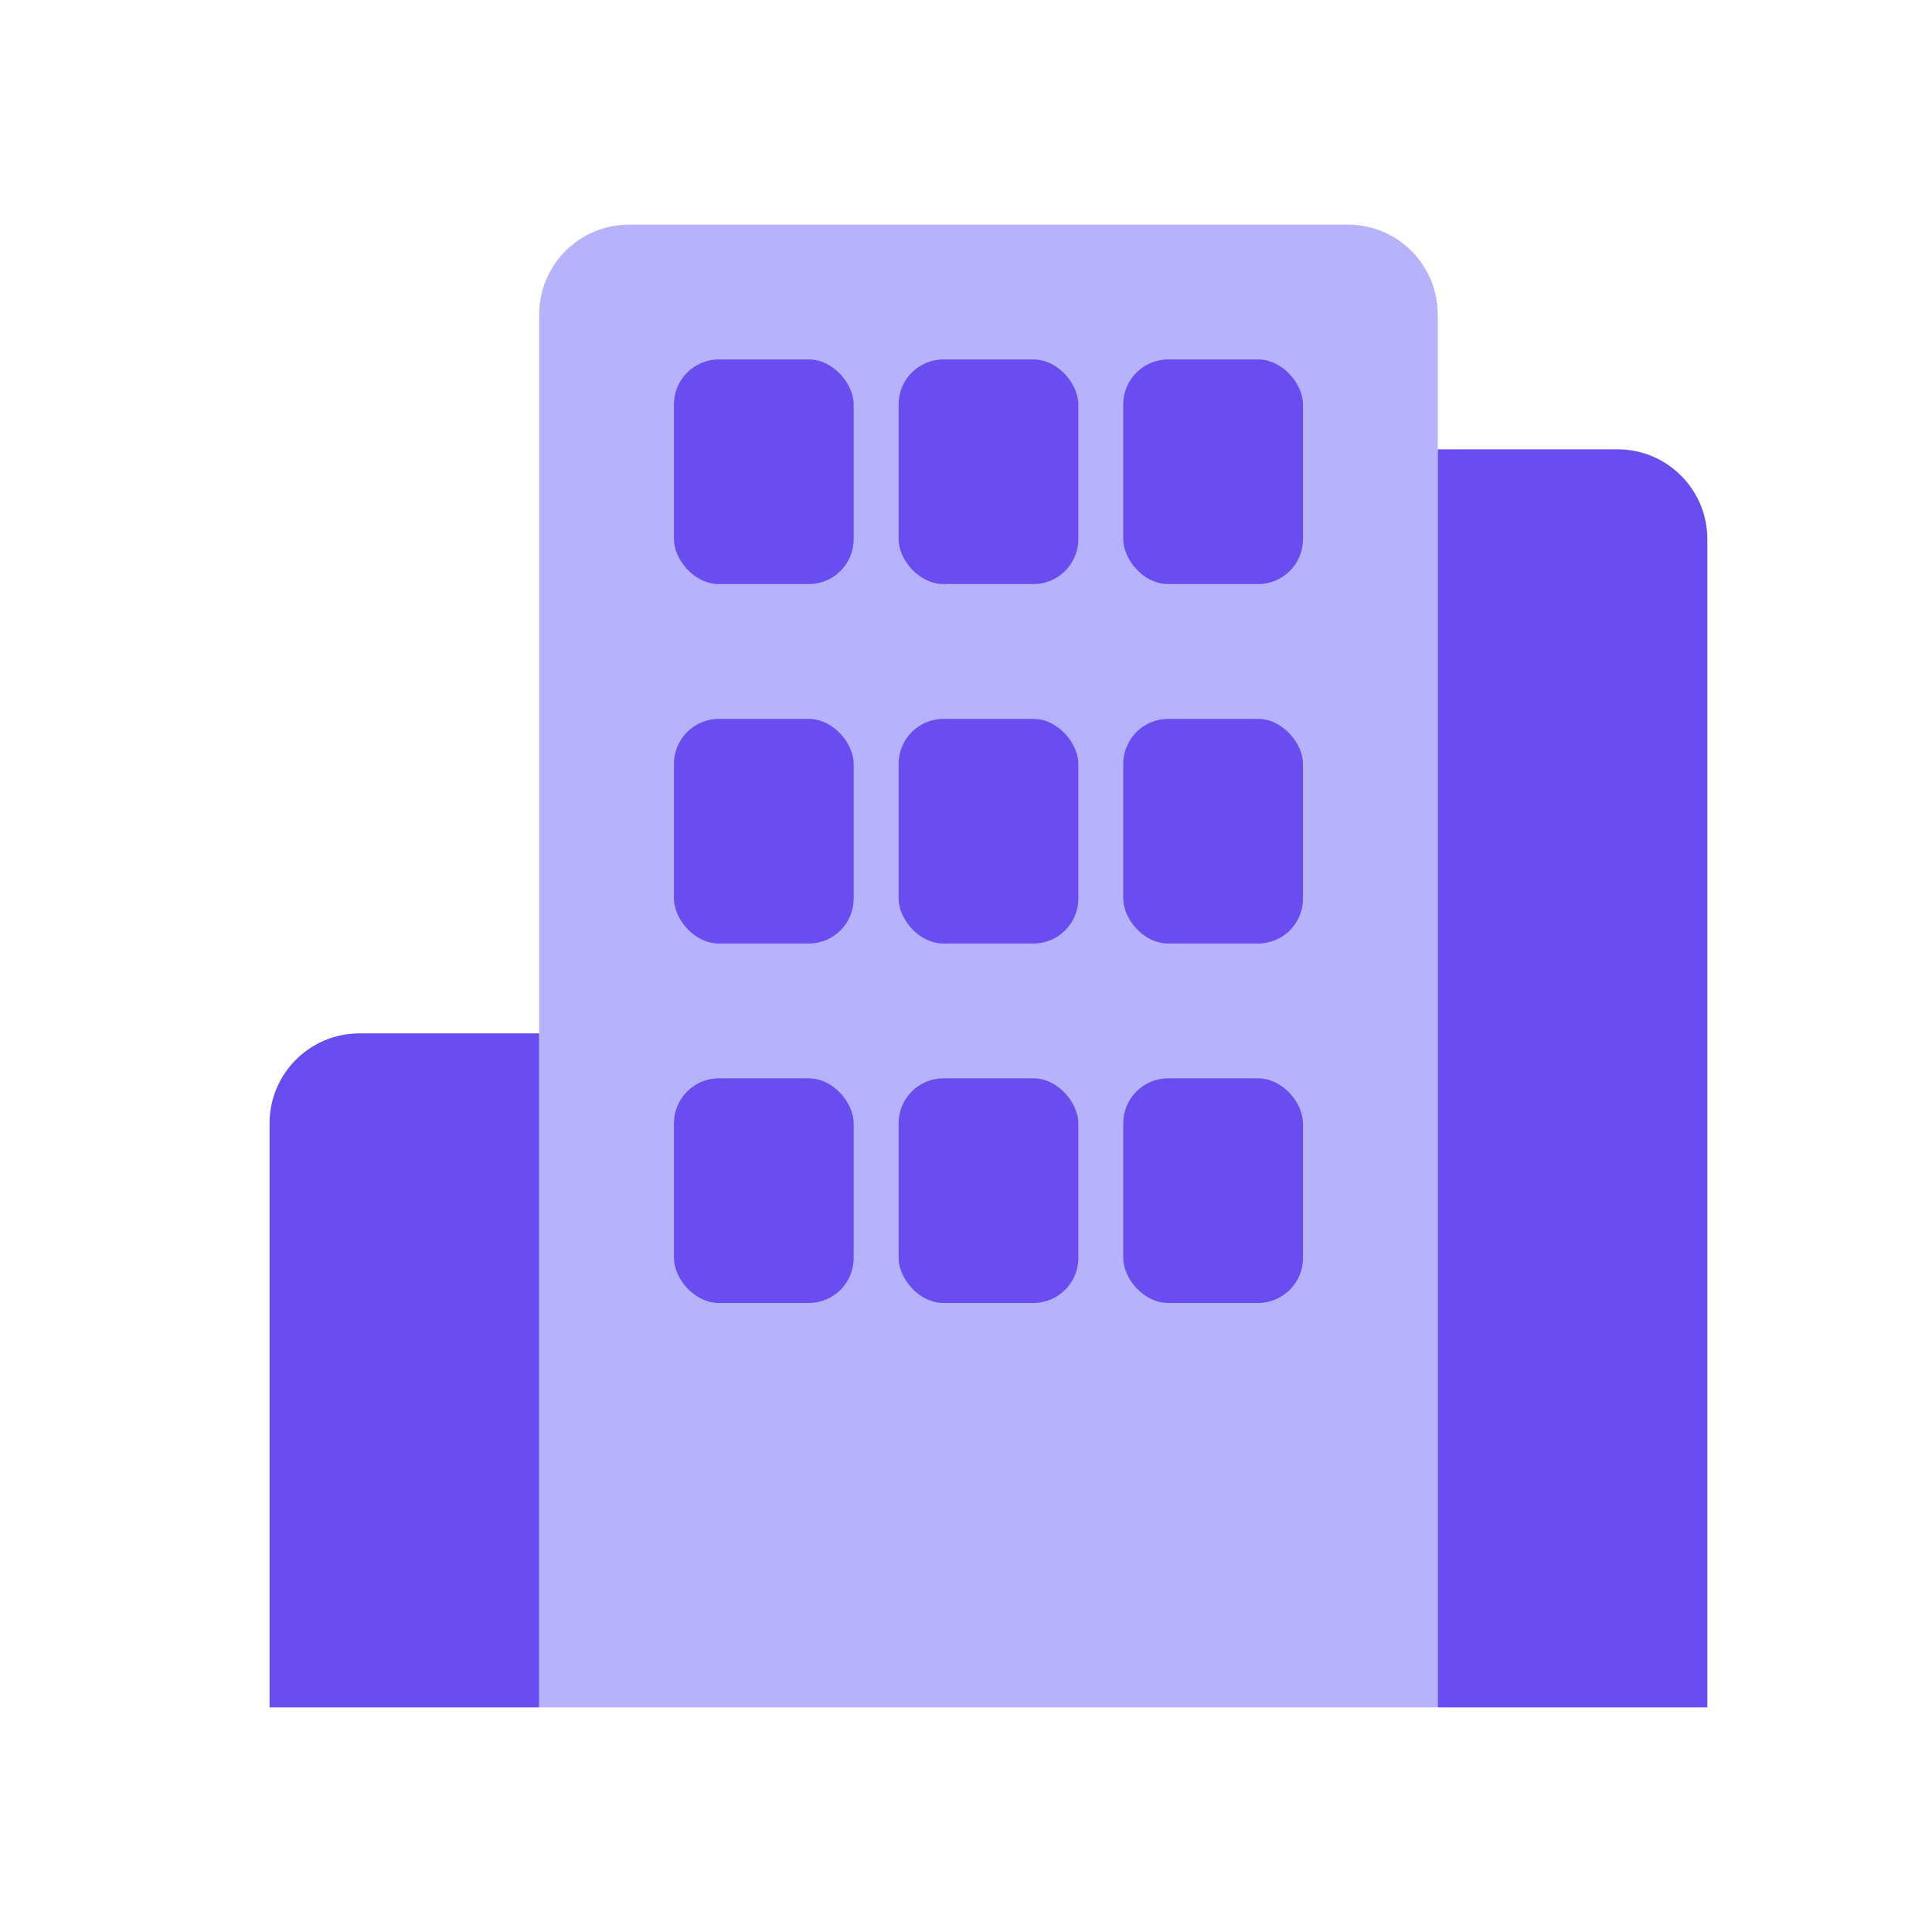 <svg width="43" height="43" viewBox="0 0 43 43" fill="none" xmlns="http://www.w3.org/2000/svg">
<path d="M12 7C12 5.895 12.895 5 14 5H30C31.105 5 32 5.895 32 7V38H12V7Z" fill="#B6B3FC"/>
<path d="M32 10H36C37.105 10 38 10.895 38 12V38H32V10Z" fill="#6A4DF0"/>
<path d="M6 25C6 23.895 6.895 23 8 23H12V38H6V25Z" fill="#6A4DF0"/>
<rect x="15" y="8" width="4" height="5" rx="1" fill="#6A4DF0"/>
<rect x="15" y="16" width="4" height="5" rx="1" fill="#6A4DF0"/>
<rect x="15" y="24" width="4" height="5" rx="1" fill="#6A4DF0"/>
<rect x="20" y="8" width="4" height="5" rx="1" fill="#6A4DF0"/>
<rect x="20" y="16" width="4" height="5" rx="1" fill="#6A4DF0"/>
<rect x="20" y="24" width="4" height="5" rx="1" fill="#6A4DF0"/>
<rect x="25" y="8" width="4" height="5" rx="1" fill="#6A4DF0"/>
<rect x="25" y="16" width="4" height="5" rx="1" fill="#6A4DF0"/>
<rect x="25" y="24" width="4" height="5" rx="1" fill="#6A4DF0"/>
</svg>
